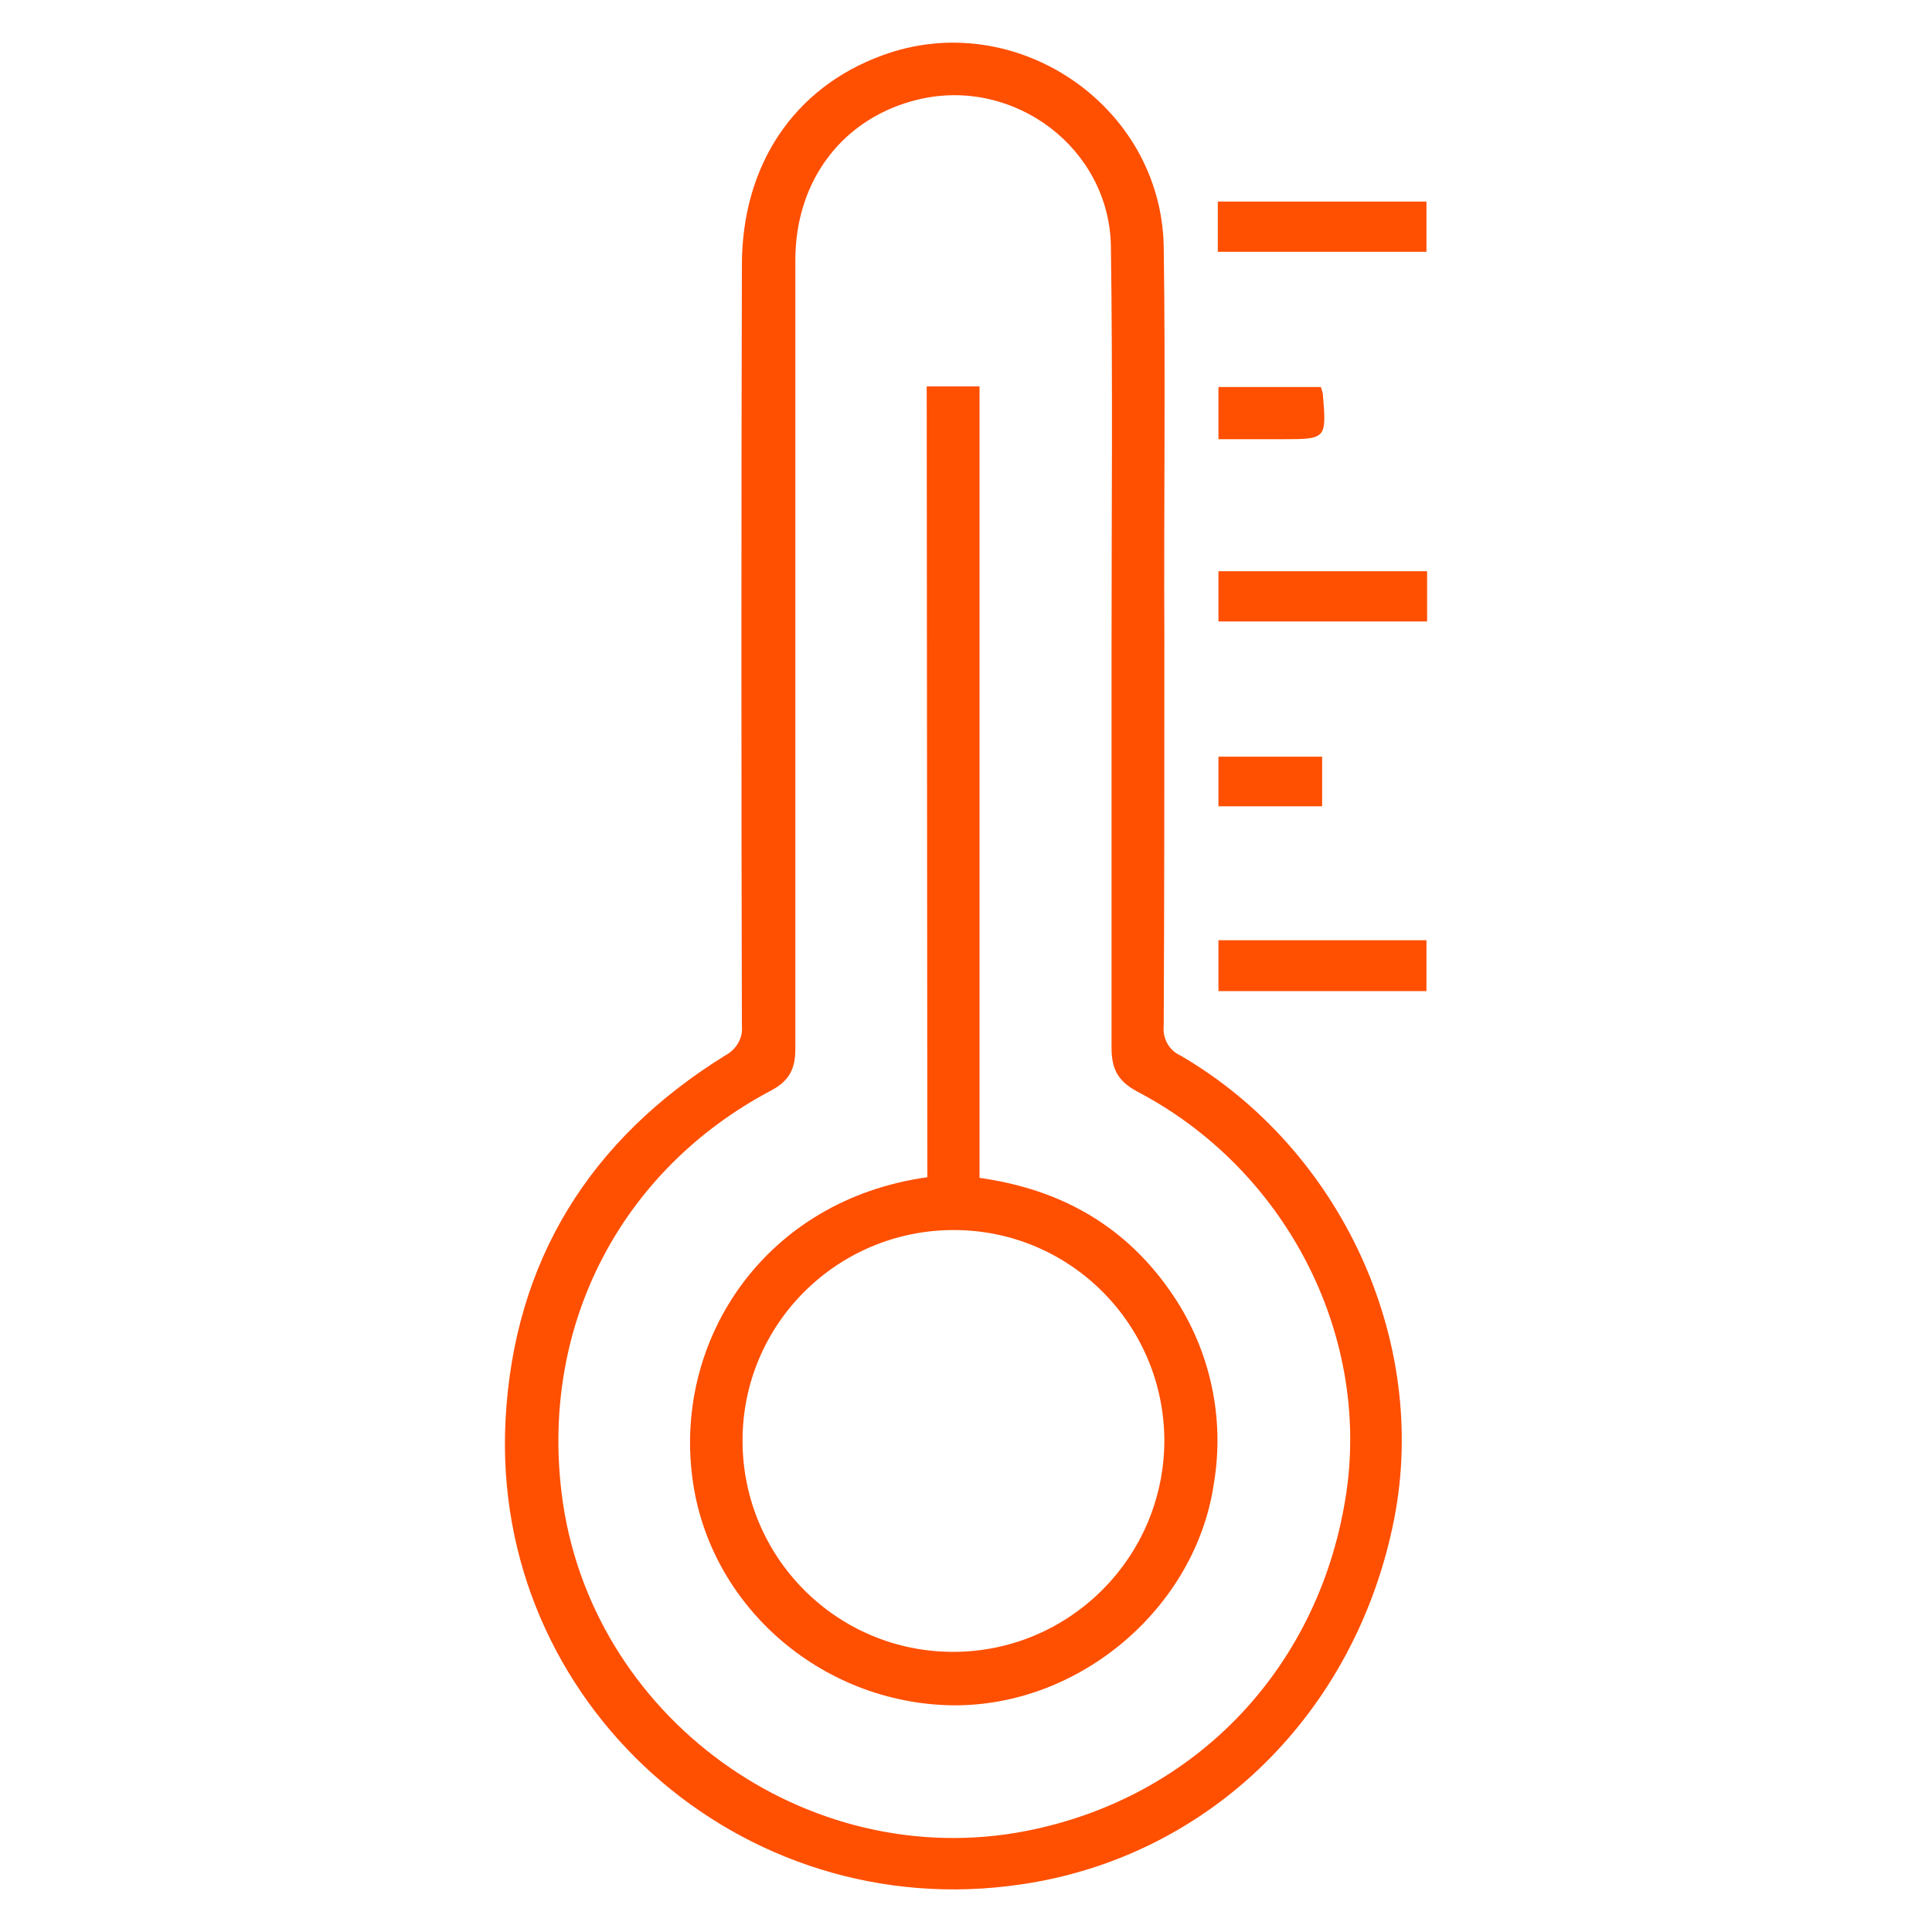 <?xml version="1.0" encoding="UTF-8"?> <svg xmlns="http://www.w3.org/2000/svg" xmlns:xlink="http://www.w3.org/1999/xlink" version="1.1" id="Layer_1" x="0px" y="0px" viewBox="0 0 300 300" style="enable-background:new 0 0 300 300;" xml:space="preserve"> <style type="text/css"> .st0{fill:#FF4F01;} </style> <path class="st0" d="M180.8,98.9c0,20.1,0,40.3-0.1,60.4c-0.2,1.9,0.8,3.8,2.6,4.6c24.9,14.5,38.6,44.2,33.2,71.9 c-5.9,30.1-28.6,52.5-57.9,56.8c-43.6,6.5-82.4-28.2-80.1-72.1c1.3-24.7,13.1-43.6,34.1-56.6c1.7-0.9,2.8-2.7,2.6-4.6 c-0.1-39.4-0.1-78.7,0-118.1c0-15.6,8.1-27.6,21.8-32.6c20.6-7.6,43.3,7.7,43.7,29.7C181,58.4,180.7,78.7,180.8,98.9L180.8,98.9z M172.6,100.8L172.6,100.8c0-20.8,0.2-41.6-0.1-62.5c-0.2-15.2-14.9-26.3-29.7-22.9c-11.7,2.7-19.3,12.4-19.3,25 c0,40.8,0,81.7,0,122.5c0,3-0.9,4.9-3.7,6.4c-23.3,12.3-35.8,36.3-32.6,62.5c4.2,34.7,38,59.2,72.2,52.5 c26.5-5.2,45.8-25.7,49.7-52.8c3.5-24.7-9.6-50-32.5-62c-3-1.6-4-3.5-4-6.8C172.6,142.1,172.6,121.4,172.6,100.8z"></path> <path class="st0" d="M189.1,39.1v-7.8h32.4v7.8H189.1z"></path> <path class="st0" d="M221.6,88.7v7.8h-32.4v-7.8H221.6z"></path> <path class="st0" d="M189.2,146h32.3v7.9h-32.3V146z"></path> <path class="st0" d="M189.2,60.1h15.9c0.1,0.3,0.2,0.6,0.3,1c0.6,7.1,0.6,7.1-6.4,7.1h-9.8L189.2,60.1z"></path> <path class="st0" d="M189.2,125.2v-7.7h16.1v7.7H189.2z"></path> <path class="st0" d="M143.9,60h8.2v122.9c12.9,1.8,23,7.7,30.1,18.3c5.7,8.5,8,18.9,6.3,29.1c-2.8,19.3-20.8,34.7-40.6,34.5 c-20.5-0.3-37.9-15.6-40.4-35.4c-2.8-21.6,11.4-43.1,36.5-46.6L143.9,60z M180.8,223.8c0-18.1-14.6-32.8-32.7-32.8 c-18.1,0-32.8,14.6-32.8,32.7s14.6,32.8,32.7,32.8c0,0,0,0,0,0C166,256.5,180.7,241.9,180.8,223.8z"></path> </svg> 